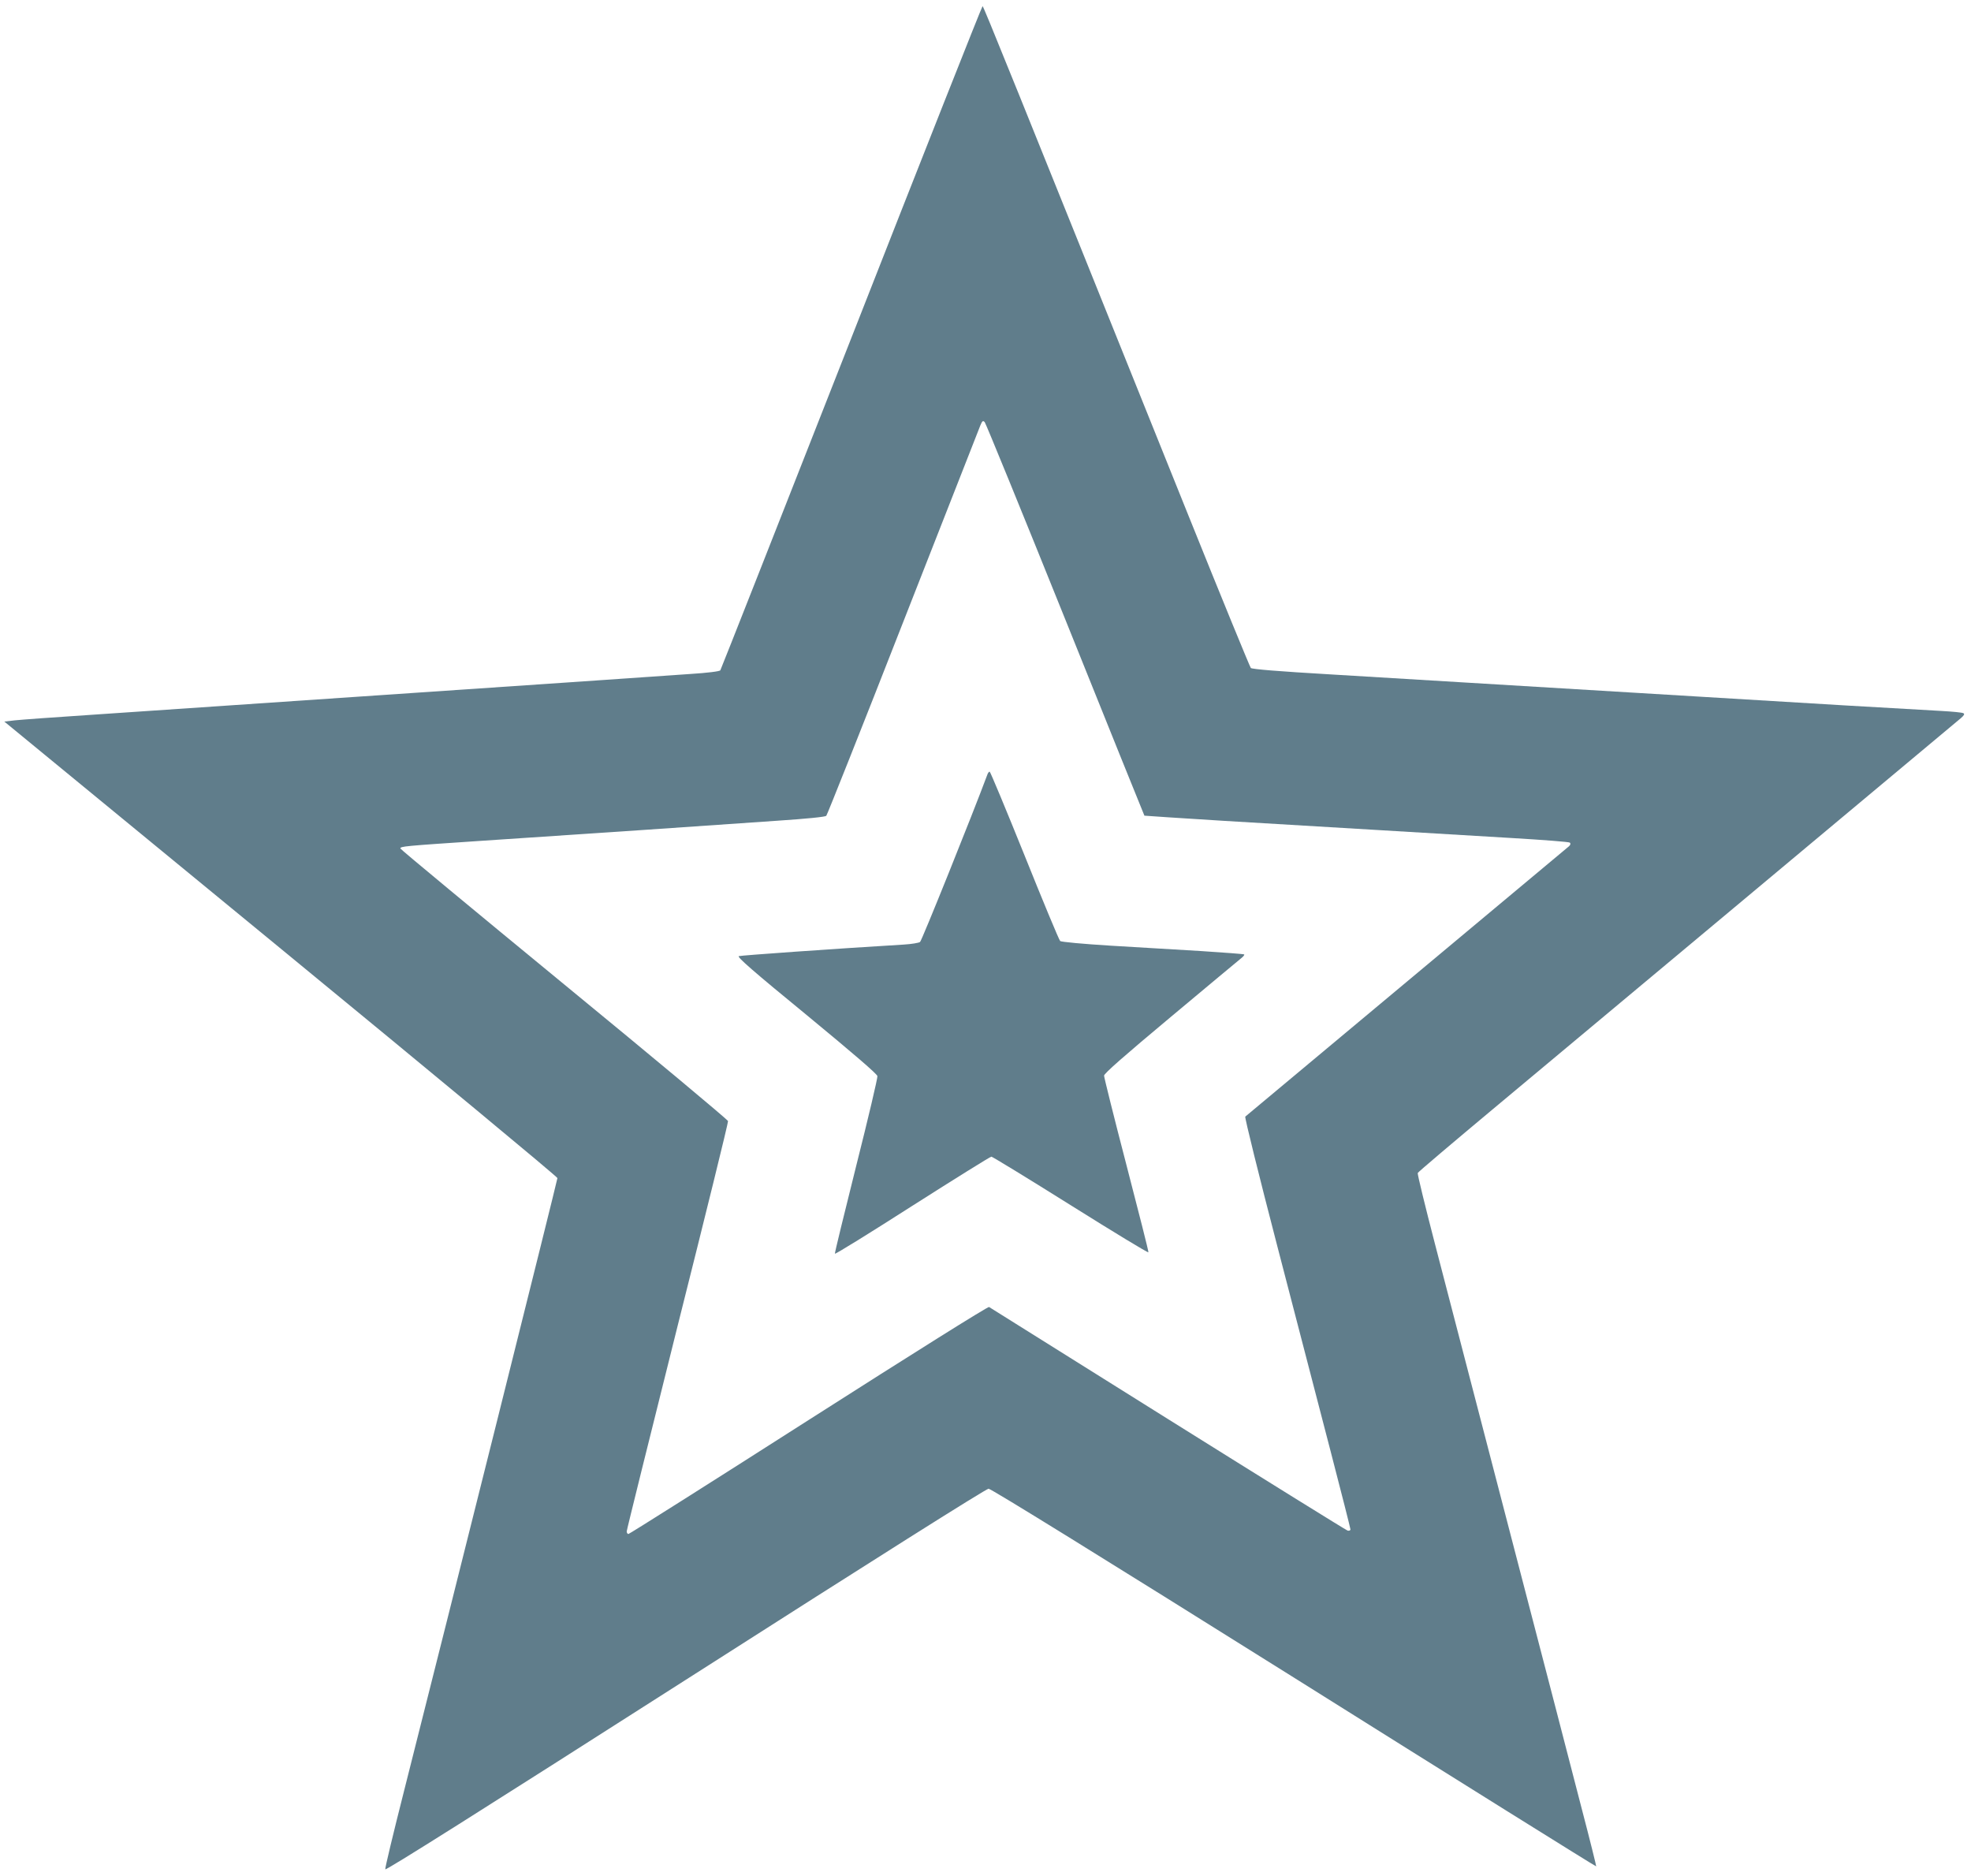 <?xml version="1.0" standalone="no"?>
<!DOCTYPE svg PUBLIC "-//W3C//DTD SVG 20010904//EN"
 "http://www.w3.org/TR/2001/REC-SVG-20010904/DTD/svg10.dtd">
<svg version="1.0" xmlns="http://www.w3.org/2000/svg"
 width="1280pt" height="1218pt" viewBox="0 0 1280 1218"
 preserveAspectRatio="xMidYMid meet">
<g transform="translate(0,1218) scale(0.1,-0.1)"
fill="#607d8b" stroke="none">
<path d="M5530 9989 c-465 -1183 -848 -2155 -852 -2161 -3 -7 -84 -17 -195
-24 -103 -7 -456 -31 -783 -54 -327 -22 -791 -54 -1030 -70 -837 -57 -1619
-110 -2060 -140 -245 -16 -476 -33 -513 -37 l-69 -8 1796 -1475 c988 -811
1796 -1481 1796 -1489 0 -13 -705 -2831 -996 -3979 -69 -272 -124 -500 -122
-509 2 -10 620 380 1948 1228 1230 786 1954 1243 1970 1243 16 0 715 -432
1984 -1227 1077 -676 1960 -1227 1962 -1225 1 2 -39 165 -91 363 -51 198 -260
1004 -465 1790 -205 787 -425 1634 -490 1884 -65 250 -116 459 -113 465 2 6
224 194 491 417 359 299 2791 2331 3036 2536 21 18 26 27 17 32 -7 5 -72 11
-144 15 -73 4 -355 20 -627 36 -560 34 -932 56 -1660 100 -719 43 -1094 66
-1675 101 -342 20 -514 34 -522 42 -6 7 -190 455 -408 997 -1148 2854 -1328
3300 -1334 3300 -4 0 -387 -968 -851 -2151z m1389 -1833 c280 -698 512 -1270
513 -1272 2 -1 237 -16 523 -34 1265 -76 1511 -90 1860 -111 204 -12 374 -25
380 -30 6 -6 4 -14 -5 -23 -8 -7 -483 -404 -1055 -881 -572 -477 -1044 -871
-1048 -875 -5 -4 89 -383 208 -841 119 -459 275 -1058 346 -1331 71 -273 129
-502 129 -508 0 -7 -8 -10 -18 -8 -10 3 -535 329 -1168 725 -632 396 -1154
723 -1161 727 -7 4 -492 -300 -1172 -734 -637 -407 -1164 -740 -1170 -740 -6
0 -11 8 -11 17 0 9 149 608 330 1332 182 723 330 1323 328 1332 -2 9 -481 409
-1066 889 -584 480 -1062 876 -1062 881 0 14 24 16 515 49 259 17 729 49 1045
70 316 22 715 49 885 61 195 13 314 25 321 32 6 7 231 572 499 1257 269 685
495 1260 502 1279 12 29 17 32 28 20 7 -8 243 -585 524 -1283z"/>
<path d="M6413 7153 c-99 -266 -427 -1081 -438 -1089 -8 -6 -56 -14 -107 -17
-448 -27 -1056 -70 -1070 -75 -13 -5 92 -97 440 -382 308 -254 458 -383 460
-397 2 -12 -60 -275 -138 -584 -77 -308 -140 -565 -138 -569 2 -5 228 135 503
311 275 175 506 319 513 319 7 0 239 -142 515 -315 276 -173 503 -311 505
-306 2 5 -63 260 -143 568 -80 307 -145 568 -145 579 0 14 129 127 433 381
237 198 443 370 457 381 14 11 23 22 20 25 -3 3 -129 12 -280 22 -151 9 -416
25 -588 35 -178 11 -319 24 -327 30 -7 6 -111 256 -231 555 -121 300 -223 545
-227 545 -4 0 -11 -8 -14 -17z"/>
</g>
</svg>
